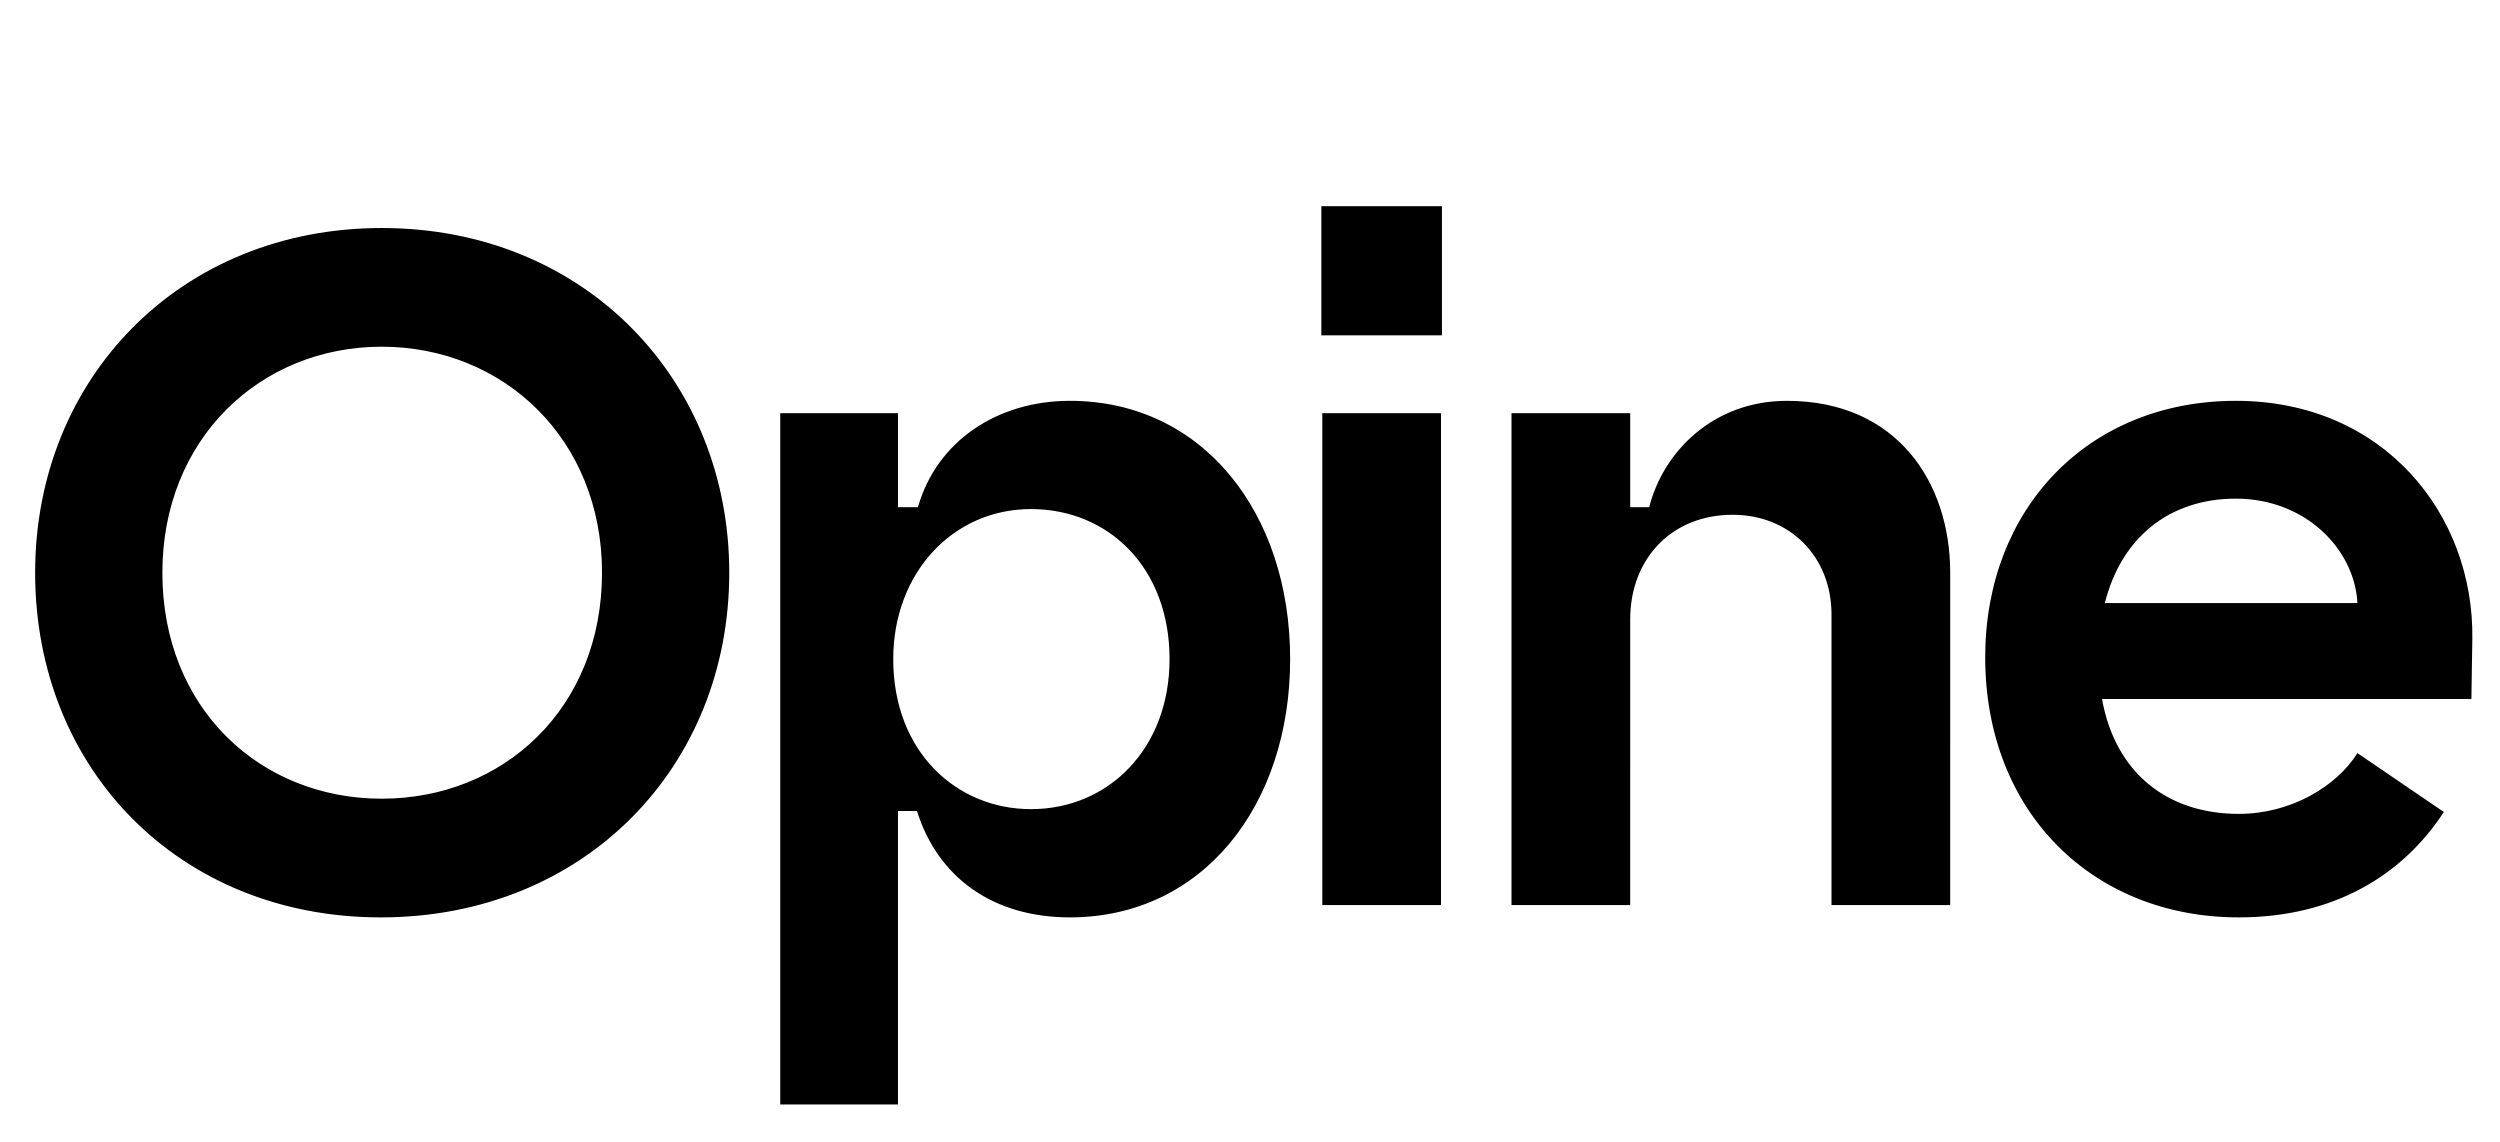 <svg xmlns="http://www.w3.org/2000/svg" width="337" height="154" fill="none"><path fill="color(display-p3 .133 .138 .131)" d="M51.328 123.664c-27.136 0-46.592-19.968-46.592-46.464 0-26.24 19.584-46.464 46.72-46.464 27.392 0 46.848 20.48 46.848 46.464 0 26.24-19.584 46.464-46.976 46.464zM21.888 77.2c0 18.304 13.184 30.464 29.568 30.464S81.152 95.504 81.152 77.2c0-18.048-13.312-30.464-29.696-30.464S21.888 59.152 21.888 77.2zm122.328-23.168c17.92 0 29.696 15.104 29.696 34.816 0 19.712-11.776 34.816-29.696 34.816-10.368 0-17.792-5.376-20.608-14.336h-2.56v39.552h-15.872V55.696h15.872v12.672h2.688c2.56-8.96 10.752-14.336 20.48-14.336zm-23.808 34.816c0 12.544 8.576 20.224 18.56 20.224 10.496 0 18.688-8.192 18.688-20.224 0-12.288-8.192-20.224-18.688-20.224-10.496 0-18.56 8.576-18.56 20.224zM178.246 122V55.696h16V122h-16zm-.128-76.8V27.792h16.256V45.2h-16.256zm25.633 76.8V55.696h16v12.672h2.56c1.92-7.552 8.704-14.336 18.56-14.336 14.848 0 22.016 11.008 22.016 23.168V122h-16V82.832c0-7.808-5.632-13.44-13.312-13.44-8.32 0-13.824 6.016-13.824 14.08V122h-16zm98.031 1.664c-19.584 0-34.176-14.08-34.176-35.072 0-19.968 13.824-34.56 33.792-34.56 19.968 0 32.128 15.36 31.872 32.128l-.128 8.064H283.35c1.792 9.984 8.832 15.488 18.432 15.488 7.04 0 13.184-3.712 16-8.192l11.648 7.936c-5.504 8.448-14.72 14.208-27.648 14.208zm-18.048-42.368h34.048c-.384-7.296-7.04-14.08-16.384-14.08-9.088 0-15.488 5.376-17.664 14.08z"/></svg>